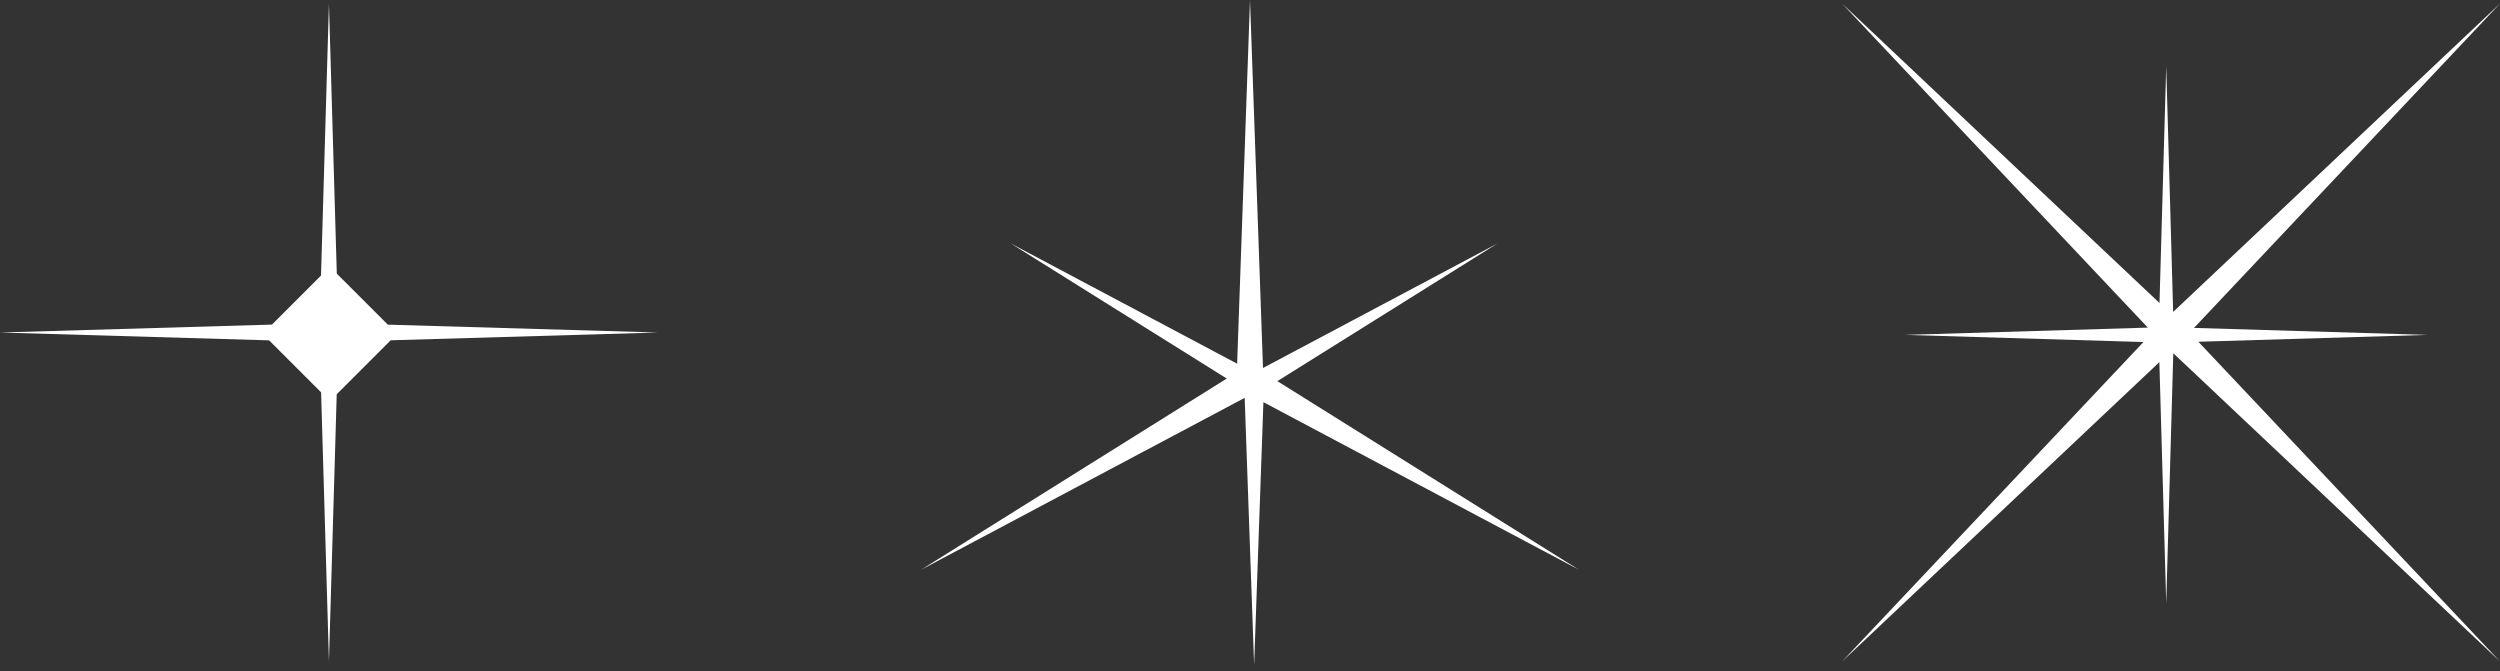 <svg xmlns="http://www.w3.org/2000/svg" width="190" height="51" viewBox="0 0 190 51" fill="none"><rect x="0" y="0" width="190" height="51" fill="#333333" stroke="none"/><path d="M25.597 20.798L29.473 24.674L50 25.271L29.691 25.862L25.591 29.963L25 50.272L24.404 29.818L20.452 25.866L0 25.271L20.672 24.669L24.398 20.943L25 0.271L25.597 20.798Z" fill="white"></path><path d="M95.988 27.967L113.813 18.5L97.08 28.966L120 43.302L96.019 30.564L95.314 50.543L94.595 30.237L70 43.302L93.232 28.77L76.814 18.5L94.022 27.641L95 0L95.988 27.967Z" fill="white"></path><path d="M166.744 24.921L184.484 25.452L167.075 25.973L190 50.272L165.17 26.846L164.632 45.856L164.112 27.523L140 50.272L162.903 25.994L144.779 25.452L163.235 24.899L140 0.271L164.122 23.029L164.632 5.049L165.16 23.706L190 0.271L166.744 24.921Z" fill="white"></path></svg>